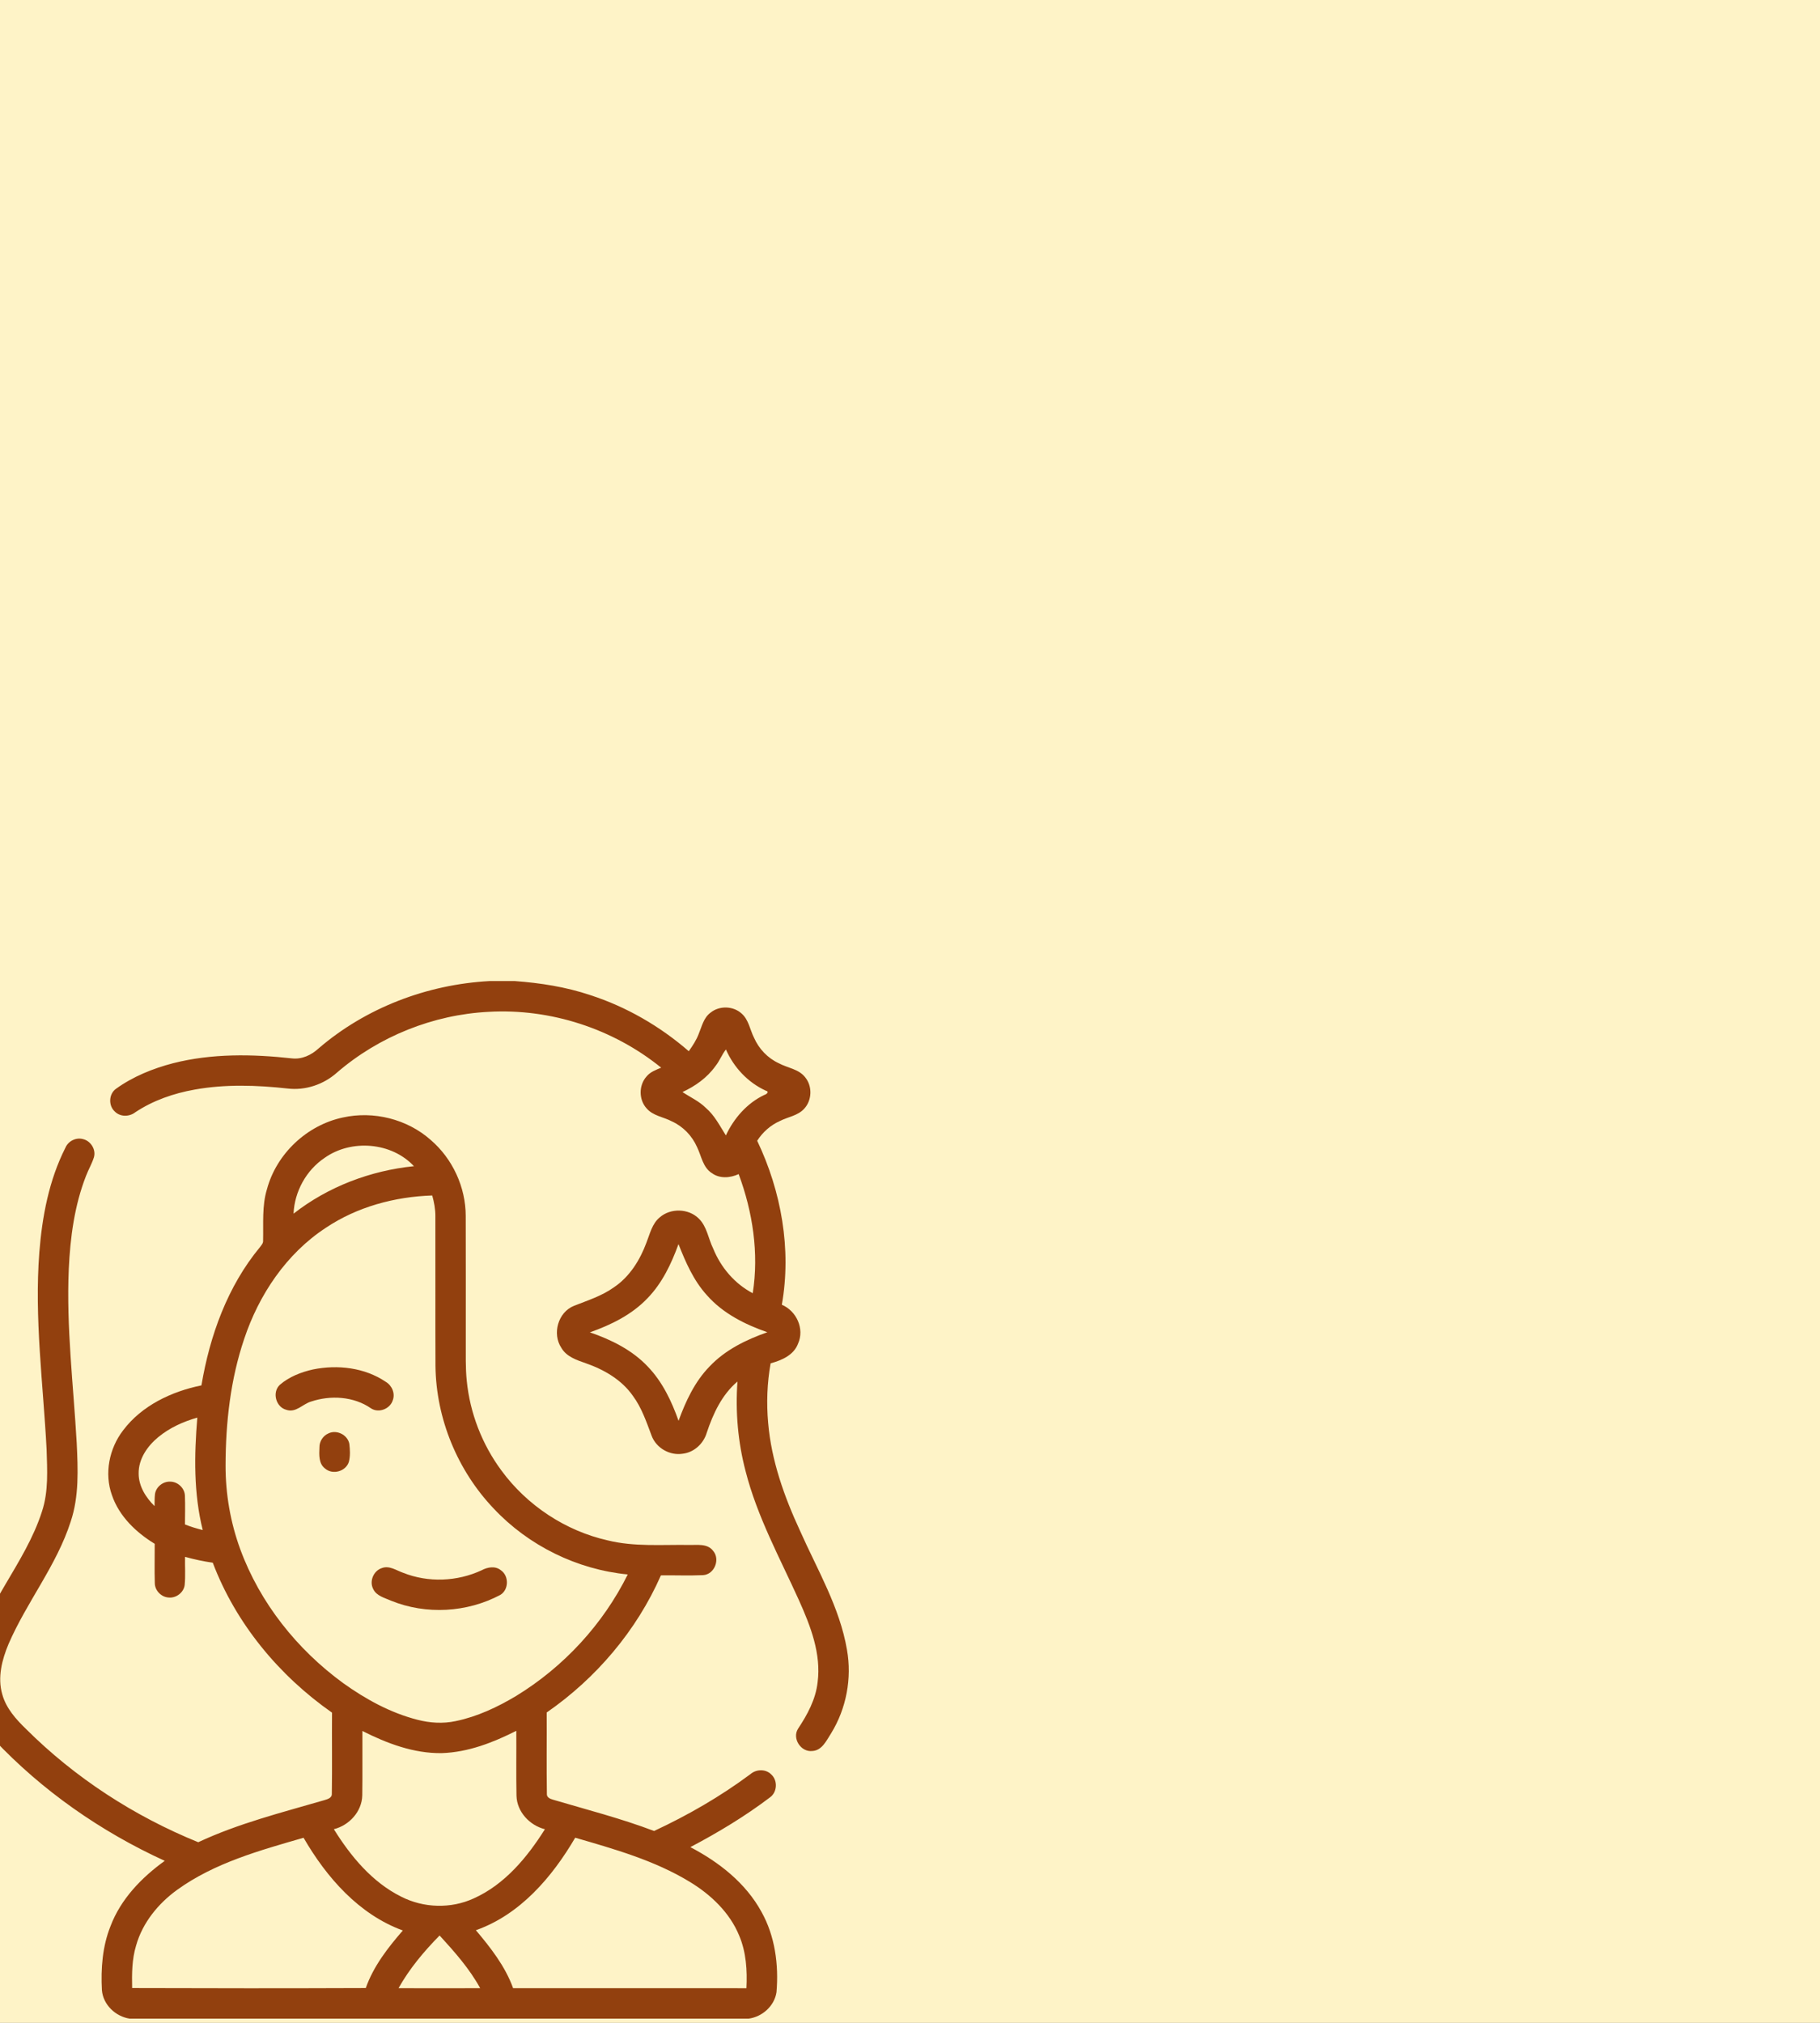 <?xml version="1.0" encoding="UTF-8"?>
<svg xmlns="http://www.w3.org/2000/svg" width="180" height="200" viewBox="0 0 180 200" fill="none">
  <rect x="0" y="0" width="180" height="200" fill="#808080" stroke="none"/>
  <g clip-path="url(#clip0_13_1017)">
    <rect width="180" height="200" fill="#FEF3C7"></rect>
    <path d="M48.41 97H50.921C53.445 97.184 55.966 97.577 58.37 98.385C61.957 99.543 65.277 101.468 68.12 103.934C68.507 103.394 68.873 102.832 69.11 102.207C69.414 101.478 69.593 100.621 70.266 100.128C71.139 99.41 72.518 99.448 73.351 100.214C74.05 100.827 74.169 101.805 74.572 102.598C75.054 103.7 75.928 104.62 77.024 105.125C77.889 105.593 79.003 105.692 79.637 106.519C80.356 107.397 80.312 108.777 79.544 109.611C78.921 110.312 77.936 110.422 77.138 110.833C76.21 111.244 75.431 111.935 74.886 112.788C77.272 117.787 78.296 123.518 77.324 129.002C78.771 129.611 79.587 131.378 78.929 132.845C78.504 133.991 77.306 134.495 76.214 134.796C75.868 136.738 75.796 138.727 75.972 140.693C76.291 144.409 77.559 147.97 79.118 151.336C80.825 155.189 83.049 158.903 83.766 163.113C84.267 165.946 83.706 168.933 82.193 171.382C81.738 172.085 81.306 173.067 80.346 173.123C79.218 173.263 78.31 171.883 78.931 170.915C79.851 169.533 80.67 168.022 80.861 166.343C81.234 163.514 80.162 160.765 79.023 158.232C77.13 154.039 74.886 149.955 73.742 145.467C72.981 142.58 72.72 139.571 72.936 136.593C71.39 137.9 70.52 139.787 69.893 141.672C69.576 142.732 68.649 143.596 67.535 143.728C66.252 143.942 64.9 143.173 64.447 141.953C63.932 140.592 63.465 139.184 62.588 138.002C61.482 136.419 59.741 135.415 57.947 134.79C57.042 134.473 56.026 134.145 55.517 133.261C54.593 131.867 55.193 129.737 56.765 129.11C58.114 128.575 59.524 128.136 60.717 127.278C62.271 126.237 63.297 124.582 63.936 122.853C64.281 121.987 64.489 120.987 65.245 120.366C66.315 119.426 68.09 119.472 69.104 120.474C69.925 121.268 70.049 122.47 70.538 123.454C71.294 125.317 72.658 126.924 74.447 127.862C75.07 123.902 74.443 119.819 73.055 116.084C72.217 116.473 71.175 116.553 70.398 115.984C69.508 115.417 69.372 114.299 68.943 113.422C68.454 112.308 67.569 111.382 66.459 110.877C65.631 110.434 64.588 110.332 63.948 109.585C63.167 108.727 63.167 107.299 63.94 106.437C64.305 105.982 64.87 105.784 65.389 105.561C60.634 101.708 54.447 99.693 48.334 100.041C42.844 100.316 37.473 102.47 33.311 106.062C31.999 107.23 30.2 107.833 28.448 107.623C25.397 107.287 22.287 107.182 19.254 107.729C17.178 108.098 15.14 108.801 13.379 109.973C12.79 110.43 11.893 110.446 11.354 109.897C10.707 109.314 10.753 108.162 11.47 107.651C13.157 106.437 15.12 105.642 17.124 105.121C20.959 104.145 24.97 104.213 28.875 104.644C29.857 104.758 30.799 104.313 31.506 103.66C36.192 99.631 42.255 97.331 48.41 97ZM70.753 105.413C69.935 106.555 68.761 107.389 67.497 107.972C68.274 108.489 69.148 108.877 69.819 109.549C70.683 110.29 71.191 111.318 71.79 112.261C72.584 110.562 73.884 109.068 75.595 108.256C75.788 108.21 76.134 107.938 75.746 107.84C73.972 107.032 72.572 105.539 71.794 103.762C71.39 104.275 71.165 104.904 70.753 105.413ZM67.104 123.005C66.399 124.948 65.489 126.872 64.028 128.368C62.484 129.989 60.428 130.995 58.342 131.73C60.452 132.456 62.532 133.48 64.079 135.129C65.517 136.625 66.423 138.539 67.11 140.476C67.819 138.535 68.715 136.603 70.176 135.105C71.72 133.468 73.792 132.458 75.89 131.72C73.668 130.947 71.478 129.847 69.905 128.05C68.595 126.607 67.807 124.798 67.104 123.005Z" fill="#92400E"></path>
    <path d="M33.91 110.488C36.942 109.815 40.27 110.643 42.598 112.708C44.76 114.564 46.056 117.369 46.06 120.218C46.076 124.363 46.062 128.509 46.066 132.654C46.074 133.933 46.03 135.217 46.16 136.491C46.473 139.697 47.677 142.811 49.597 145.399C52.129 148.845 55.918 151.354 60.096 152.298C62.726 152.947 65.449 152.712 68.13 152.75C68.937 152.774 69.947 152.584 70.514 153.317C71.262 154.157 70.665 155.672 69.534 155.736C68.146 155.8 66.753 155.738 65.365 155.758C62.963 161.218 58.963 165.926 54.069 169.316C54.085 171.995 54.043 174.676 54.087 177.355C54.053 177.707 54.415 177.862 54.696 177.938C58.038 178.926 61.424 179.791 64.688 181.031C68.034 179.474 71.249 177.619 74.213 175.415C74.786 174.918 75.71 174.88 76.265 175.429C76.938 176.022 76.88 177.202 76.14 177.717C73.674 179.587 71.011 181.186 68.276 182.628C71.109 184.107 73.758 186.179 75.311 189.028C76.655 191.428 77.026 194.263 76.796 196.974C76.589 198.334 75.391 199.404 74.045 199.585H12.824C11.426 199.376 10.196 198.204 10.079 196.77C9.965 194.636 10.127 192.444 10.929 190.442C11.945 187.759 14.002 185.636 16.293 183.983C9.967 181.091 4.151 177.034 -0.62 171.965C-2.525 169.937 -3.421 167.014 -2.81 164.279C-1.694 158.815 2.486 154.674 4.157 149.424C4.808 147.447 4.67 145.335 4.608 143.287C4.269 136.806 3.387 130.322 3.89 123.824C4.169 120.272 4.844 116.683 6.467 113.482C6.745 112.817 7.525 112.426 8.224 112.628C8.981 112.811 9.51 113.662 9.29 114.419C9.092 115.059 8.743 115.638 8.507 116.263C7.361 119.19 6.948 122.346 6.802 125.469C6.551 131.22 7.262 136.948 7.587 142.68C7.709 145.271 7.829 147.946 6.992 150.44C5.597 154.788 2.642 158.387 0.843 162.55C0.194 164.097 -0.257 165.846 0.22 167.505C0.594 168.891 1.58 169.987 2.588 170.961C7.433 175.786 13.277 179.571 19.605 182.143C23.582 180.282 27.855 179.212 32.055 177.99C32.374 177.892 32.844 177.777 32.818 177.349C32.862 174.676 32.816 172.003 32.838 169.332C27.593 165.664 23.321 160.516 21.043 154.506C20.117 154.375 19.202 154.177 18.3 153.927C18.28 154.854 18.354 155.788 18.264 156.714C18.168 157.475 17.385 158.048 16.629 157.944C15.92 157.878 15.313 157.24 15.311 156.523C15.269 155.229 15.309 153.933 15.301 152.638C13.454 151.512 11.784 149.917 11.071 147.828C10.3 145.684 10.799 143.213 12.173 141.424C14.023 138.966 16.966 137.575 19.923 136.974C20.747 132.057 22.502 127.178 25.714 123.301C25.848 123.111 26.042 122.923 26.02 122.668C26.06 120.969 25.9 119.232 26.401 117.583C27.345 114.073 30.354 111.24 33.91 110.488ZM32.105 114.48C30.284 115.702 29.128 117.812 29.032 119.997C32.444 117.327 36.639 115.738 40.941 115.303C38.721 112.923 34.742 112.61 32.105 114.48ZM32.227 121.392C28.328 123.943 25.607 128.006 24.149 132.384C22.792 136.399 22.317 140.663 22.309 144.886C22.302 147.707 22.792 150.528 23.762 153.175C25.712 158.491 29.394 163.099 33.954 166.421C36.176 168.01 38.623 169.354 41.282 170.034C42.514 170.356 43.816 170.436 45.066 170.168C47.194 169.729 49.188 168.793 51.043 167.683C55.746 164.81 59.633 160.605 62.085 155.668C57.074 155.181 52.277 152.827 48.831 149.156C45.245 145.393 43.131 140.264 43.069 135.063C43.049 130.122 43.071 125.181 43.059 120.24C43.063 119.547 42.933 118.863 42.748 118.198C39.046 118.318 35.323 119.32 32.227 121.392ZM15.642 142.099C14.575 142.981 13.694 144.249 13.712 145.684C13.71 146.938 14.419 148.056 15.285 148.911C15.295 148.507 15.281 148.104 15.331 147.703C15.441 147.004 16.12 146.463 16.826 146.491C17.577 146.487 18.272 147.132 18.288 147.892C18.326 148.833 18.298 149.777 18.292 150.721C18.861 150.955 19.454 151.127 20.051 151.278C19.142 147.643 19.208 143.864 19.514 140.16C18.12 140.558 16.764 141.168 15.642 142.099ZM43.688 173.333C40.925 173.376 38.272 172.372 35.842 171.144C35.83 173.269 35.86 175.395 35.828 177.521C35.788 179.12 34.535 180.474 33.019 180.855C34.688 183.538 36.808 186.1 39.687 187.529C41.891 188.653 44.594 188.735 46.846 187.701C49.913 186.329 52.139 183.642 53.892 180.859C52.382 180.476 51.123 179.138 51.081 177.543C51.039 175.405 51.077 173.265 51.063 171.127C48.767 172.29 46.289 173.251 43.688 173.333ZM17.529 186.844C15.653 188.198 14.099 190.098 13.463 192.348C13.045 193.712 13.037 195.151 13.069 196.561C20.771 196.589 28.475 196.591 36.176 196.561C36.932 194.405 38.362 192.574 39.841 190.869C35.487 189.28 32.291 185.616 30.023 181.701C25.7 182.951 21.23 184.177 17.529 186.844ZM47.066 190.843C48.531 192.582 49.969 194.411 50.747 196.575C58.438 196.581 66.13 196.581 73.822 196.577C73.91 194.822 73.802 193.013 73.107 191.378C72.173 189.096 70.304 187.325 68.226 186.064C64.742 183.943 60.777 182.825 56.888 181.696C54.608 185.592 51.438 189.3 47.066 190.843ZM39.414 196.575C42.107 196.583 44.798 196.581 47.491 196.575C46.433 194.64 44.956 192.983 43.478 191.364C41.929 192.935 40.494 194.646 39.414 196.575Z" fill="#92400E"></path>
    <path d="M30.955 135.399C33.385 134.904 36.074 135.213 38.156 136.625C38.771 136.988 39.108 137.781 38.839 138.465C38.565 139.308 37.449 139.739 36.695 139.246C34.988 138.06 32.702 137.926 30.767 138.573C29.937 138.813 29.262 139.715 28.322 139.39C27.274 139.124 26.886 137.639 27.687 136.908C28.611 136.116 29.781 135.662 30.955 135.399Z" fill="#92400E"></path>
    <path d="M32.494 141.716C33.311 141.33 34.381 141.865 34.549 142.754C34.62 143.337 34.652 143.949 34.507 144.524C34.219 145.479 32.901 145.854 32.149 145.195C31.502 144.708 31.564 143.824 31.594 143.105C31.582 142.514 31.951 141.947 32.494 141.716Z" fill="#92400E"></path>
    <path d="M37.765 155.038C38.509 154.754 39.194 155.271 39.869 155.503C42.352 156.493 45.215 156.379 47.633 155.255C48.216 154.94 48.981 154.8 49.536 155.251C50.35 155.808 50.332 157.17 49.486 157.687C46.196 159.44 42.141 159.671 38.683 158.266C38.044 157.978 37.228 157.799 36.908 157.102C36.507 156.333 36.946 155.301 37.765 155.038Z" fill="#92400E"></path>
  </g>
  <defs>
    <clipPath id="clip0_13_1017">
      <rect width="180" height="200" fill="white"></rect>
    </clipPath>
  </defs>
</svg>
